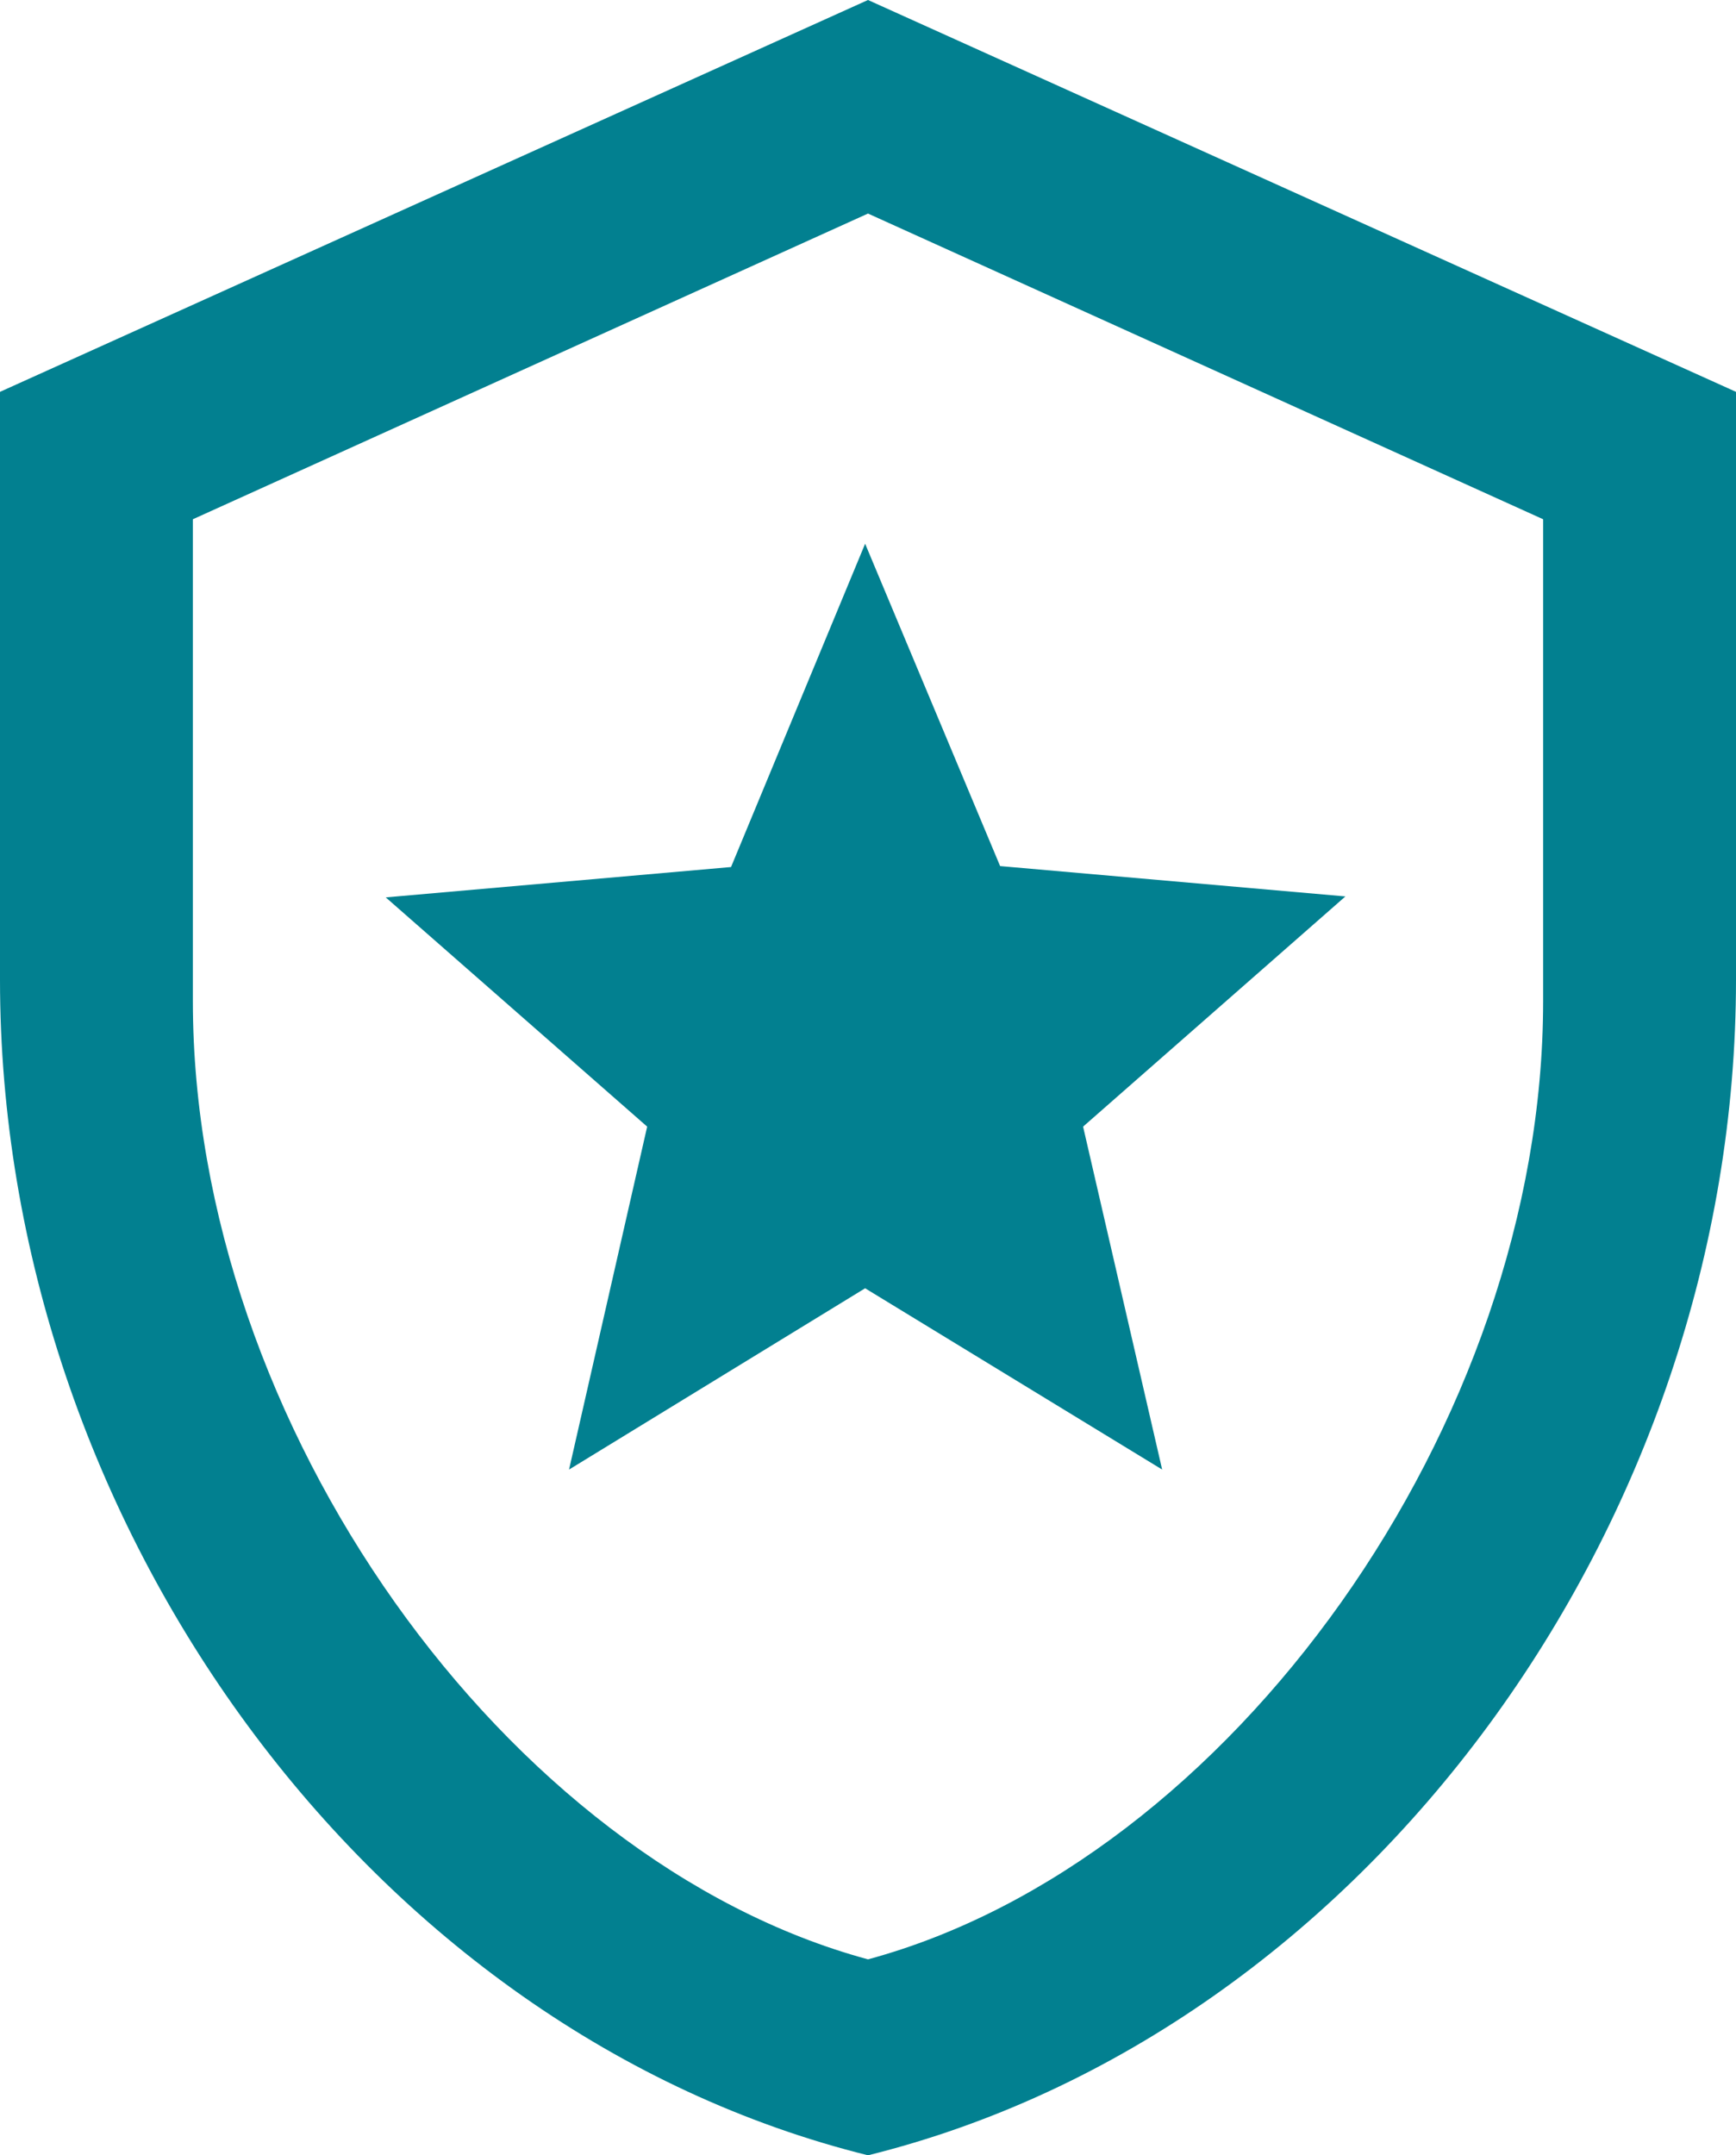<svg xmlns="http://www.w3.org/2000/svg" width="29" height="36" viewBox="0 0 29 36" fill="none"><path d="M29 16.364C29 25.445 22.813 33.938 14.5 36C6.187 33.938 0 25.445 0 16.364V6.545L14.5 0L29 6.545V16.364ZM14.5 32.727C20.542 31.091 25.778 23.793 25.778 16.724V8.673L14.5 3.567L3.222 8.673V16.724C3.222 23.793 8.458 31.091 14.5 32.727ZM19.414 24.546L14.452 21.518L9.506 24.546L10.811 18.818L6.444 14.989L12.212 14.482L14.452 9.082L16.707 14.466L22.475 14.973L18.093 18.818L19.414 24.546Z" fill="#028090"></path></svg>